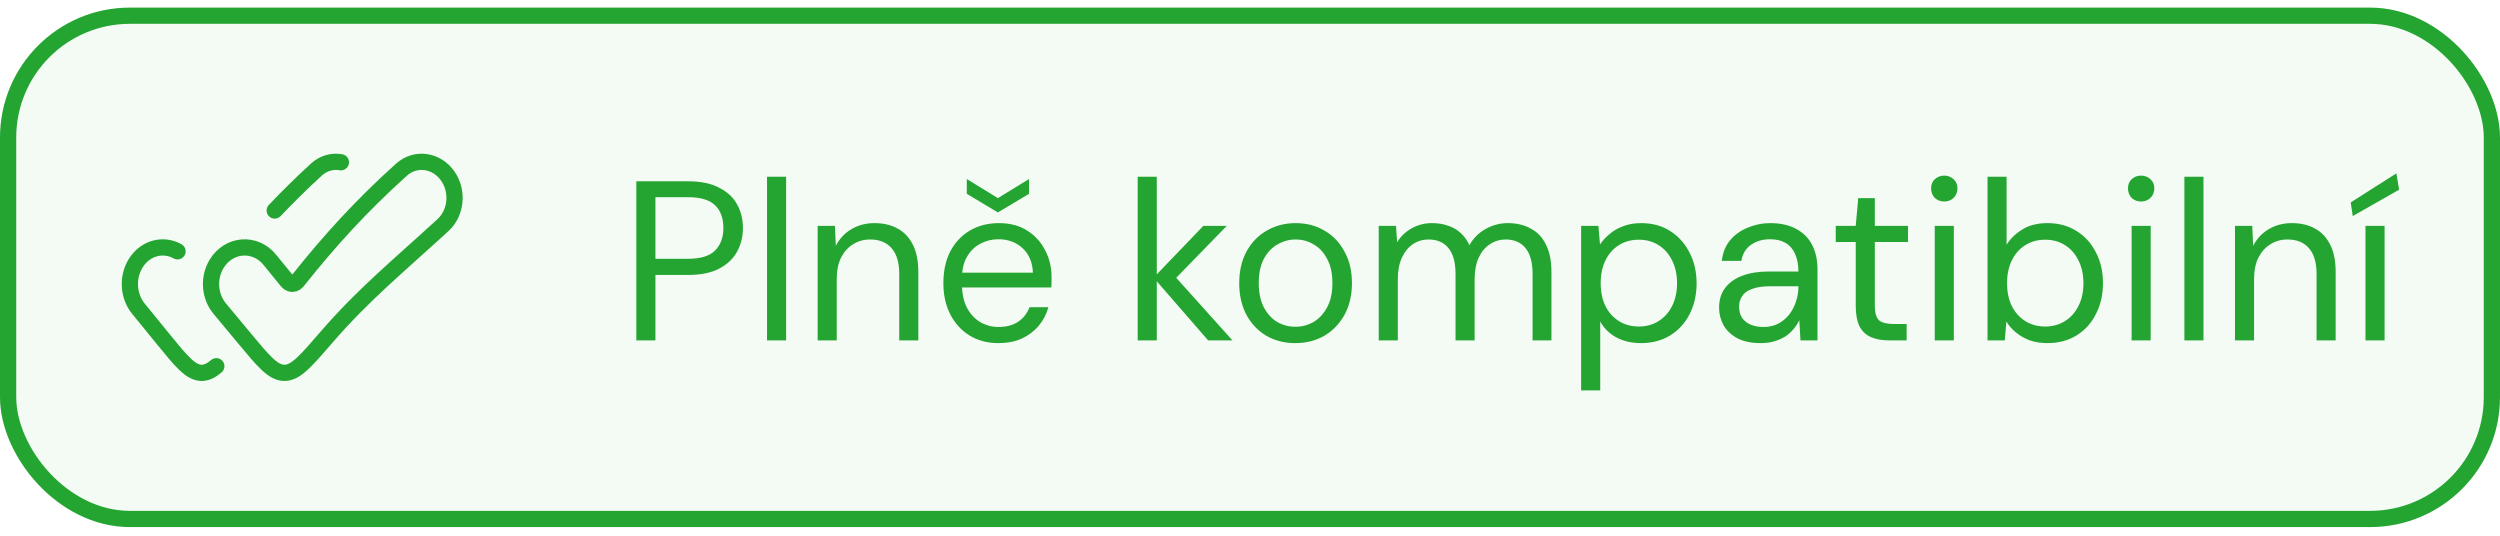 <svg xmlns="http://www.w3.org/2000/svg" width="154" height="33" viewBox="0 0 154 33" fill="none"><rect x="0.5" y="0.968" width="153" height="31" rx="7.5" fill="#24A531" fill-opacity="0.05"></rect><rect x="0.5" y="0.968" width="153" height="31" rx="7.5" stroke="#24A531"></rect><path d="M13.326 22.56C12.999 22.834 12.715 22.971 12.42 22.968C11.74 22.961 11.173 22.265 10.04 20.874L8.525 19.014C7.901 18.248 7.825 17.107 8.34 16.246C8.928 15.263 10.057 14.988 10.936 15.481M16.922 12.968C17.713 12.134 18.558 11.3 19.478 10.455C19.922 10.047 20.476 9.902 21 9.995" stroke="#24A531" stroke-linecap="round"></path><path d="M20.106 20.779C22.366 18.159 24.547 16.382 27.288 13.866C28.108 13.113 28.235 11.793 27.591 10.857C26.907 9.863 25.608 9.664 24.728 10.455C22.218 12.71 20.265 14.882 18.413 17.203C18.315 17.325 18.267 17.386 18.216 17.42C18.088 17.507 17.928 17.508 17.8 17.423C17.749 17.389 17.7 17.329 17.603 17.21L16.616 15.999C15.715 14.894 14.1 15.016 13.348 16.246C12.821 17.107 12.899 18.248 13.537 19.014L15.085 20.874C16.242 22.265 16.821 22.961 17.516 22.968C18.211 22.975 18.843 22.243 20.106 20.779Z" stroke="#24A531"></path><path d="M39.198 20.968V11.168H42.39C43.165 11.168 43.8 11.298 44.294 11.56C44.798 11.812 45.167 12.152 45.4 12.582C45.643 13.011 45.764 13.501 45.764 14.052C45.764 14.584 45.643 15.069 45.4 15.508C45.167 15.937 44.803 16.282 44.308 16.544C43.814 16.805 43.174 16.936 42.39 16.936H40.374V20.968H39.198ZM40.374 15.942H42.376C43.16 15.942 43.72 15.769 44.056 15.424C44.392 15.078 44.56 14.621 44.56 14.052C44.56 13.445 44.392 12.978 44.056 12.652C43.72 12.316 43.16 12.148 42.376 12.148H40.374V15.942ZM47.249 20.968V10.888H48.425V20.968H47.249ZM50.367 20.968V13.912H51.431L51.487 15.144C51.711 14.705 52.028 14.364 52.439 14.122C52.859 13.87 53.335 13.744 53.867 13.744C54.417 13.744 54.893 13.856 55.295 14.08C55.696 14.294 56.009 14.626 56.233 15.074C56.457 15.512 56.569 16.072 56.569 16.754V20.968H55.393V16.88C55.393 16.17 55.234 15.638 54.917 15.284C54.609 14.929 54.17 14.752 53.601 14.752C53.209 14.752 52.859 14.85 52.551 15.046C52.243 15.232 51.995 15.508 51.809 15.872C51.631 16.226 51.543 16.67 51.543 17.202V20.968H50.367ZM61.5 21.136C60.837 21.136 60.249 20.982 59.736 20.674C59.232 20.366 58.835 19.936 58.546 19.386C58.256 18.826 58.112 18.177 58.112 17.44C58.112 16.693 58.252 16.044 58.532 15.494C58.821 14.943 59.222 14.514 59.736 14.206C60.258 13.898 60.856 13.744 61.528 13.744C62.218 13.744 62.802 13.898 63.278 14.206C63.763 14.514 64.132 14.92 64.384 15.424C64.645 15.918 64.776 16.464 64.776 17.062C64.776 17.155 64.776 17.253 64.776 17.356C64.776 17.458 64.771 17.575 64.762 17.706H58.994V16.796H63.628C63.6 16.152 63.385 15.648 62.984 15.284C62.592 14.92 62.097 14.738 61.5 14.738C61.098 14.738 60.725 14.831 60.38 15.018C60.044 15.195 59.773 15.461 59.568 15.816C59.362 16.161 59.26 16.595 59.26 17.118V17.51C59.26 18.088 59.362 18.574 59.568 18.966C59.782 19.358 60.058 19.652 60.394 19.848C60.739 20.044 61.108 20.142 61.5 20.142C61.994 20.142 62.4 20.034 62.718 19.82C63.044 19.596 63.278 19.297 63.418 18.924H64.58C64.468 19.344 64.272 19.722 63.992 20.058C63.712 20.394 63.362 20.66 62.942 20.856C62.531 21.042 62.05 21.136 61.5 21.136ZM61.472 13.086L59.554 11.938V11.028L61.472 12.204L63.39 11.028V11.938L61.472 13.086ZM74.422 20.968L71.062 17.104L74.128 13.912H75.57L72.056 17.524L72.07 16.684L75.92 20.968H74.422ZM70.082 20.968V10.888H71.258V20.968H70.082ZM79.78 21.136C79.127 21.136 78.539 20.986 78.016 20.688C77.494 20.38 77.083 19.95 76.784 19.4C76.486 18.84 76.336 18.191 76.336 17.454C76.336 16.698 76.486 16.044 76.784 15.494C77.092 14.934 77.508 14.504 78.03 14.206C78.562 13.898 79.155 13.744 79.808 13.744C80.48 13.744 81.073 13.898 81.586 14.206C82.109 14.504 82.52 14.934 82.818 15.494C83.126 16.044 83.28 16.693 83.28 17.44C83.28 18.186 83.126 18.84 82.818 19.4C82.51 19.95 82.095 20.38 81.572 20.688C81.05 20.986 80.452 21.136 79.78 21.136ZM79.794 20.128C80.196 20.128 80.569 20.03 80.914 19.834C81.26 19.628 81.54 19.325 81.754 18.924C81.969 18.522 82.076 18.028 82.076 17.44C82.076 16.842 81.969 16.348 81.754 15.956C81.549 15.554 81.274 15.256 80.928 15.06C80.592 14.854 80.219 14.752 79.808 14.752C79.416 14.752 79.043 14.854 78.688 15.06C78.343 15.256 78.063 15.554 77.848 15.956C77.643 16.348 77.54 16.842 77.54 17.44C77.54 18.028 77.643 18.522 77.848 18.924C78.063 19.325 78.338 19.628 78.674 19.834C79.02 20.03 79.393 20.128 79.794 20.128ZM84.929 20.968V13.912H85.993L86.063 14.92C86.287 14.556 86.586 14.271 86.959 14.066C87.342 13.851 87.757 13.744 88.205 13.744C88.569 13.744 88.896 13.795 89.185 13.898C89.484 13.991 89.745 14.14 89.969 14.346C90.193 14.542 90.375 14.794 90.515 15.102C90.758 14.672 91.089 14.341 91.509 14.108C91.939 13.865 92.396 13.744 92.881 13.744C93.423 13.744 93.894 13.856 94.295 14.08C94.706 14.294 95.019 14.626 95.233 15.074C95.457 15.512 95.569 16.072 95.569 16.754V20.968H94.407V16.88C94.407 16.17 94.263 15.638 93.973 15.284C93.684 14.929 93.278 14.752 92.755 14.752C92.391 14.752 92.065 14.85 91.775 15.046C91.486 15.232 91.257 15.508 91.089 15.872C90.921 16.236 90.837 16.684 90.837 17.216V20.968H89.661V16.88C89.661 16.17 89.517 15.638 89.227 15.284C88.938 14.929 88.527 14.752 87.995 14.752C87.641 14.752 87.319 14.85 87.029 15.046C86.749 15.232 86.525 15.508 86.357 15.872C86.189 16.236 86.105 16.684 86.105 17.216V20.968H84.929ZM97.398 24.048V13.912H98.462L98.56 15.06C98.709 14.836 98.901 14.626 99.134 14.43C99.367 14.224 99.647 14.061 99.974 13.94C100.301 13.809 100.674 13.744 101.094 13.744C101.785 13.744 102.382 13.907 102.886 14.234C103.399 14.56 103.796 15.004 104.076 15.564C104.365 16.114 104.51 16.744 104.51 17.454C104.51 18.163 104.365 18.798 104.076 19.358C103.796 19.908 103.399 20.342 102.886 20.66C102.373 20.977 101.771 21.136 101.08 21.136C100.511 21.136 100.007 21.019 99.568 20.786C99.139 20.552 98.807 20.226 98.574 19.806V24.048H97.398ZM100.954 20.114C101.411 20.114 101.817 20.002 102.172 19.778C102.527 19.554 102.802 19.246 102.998 18.854C103.203 18.452 103.306 17.981 103.306 17.44C103.306 16.908 103.203 16.441 102.998 16.04C102.802 15.638 102.527 15.326 102.172 15.102C101.817 14.878 101.411 14.766 100.954 14.766C100.487 14.766 100.077 14.878 99.722 15.102C99.367 15.326 99.092 15.638 98.896 16.04C98.7 16.441 98.602 16.908 98.602 17.44C98.602 17.981 98.7 18.452 98.896 18.854C99.092 19.246 99.367 19.554 99.722 19.778C100.077 20.002 100.487 20.114 100.954 20.114ZM108.458 21.136C107.888 21.136 107.412 21.038 107.03 20.842C106.647 20.636 106.362 20.37 106.176 20.044C105.989 19.708 105.896 19.344 105.896 18.952C105.896 18.476 106.017 18.074 106.26 17.748C106.512 17.412 106.862 17.16 107.31 16.992C107.767 16.814 108.304 16.726 108.92 16.726H110.782C110.782 16.287 110.712 15.923 110.572 15.634C110.441 15.335 110.245 15.111 109.984 14.962C109.732 14.812 109.414 14.738 109.032 14.738C108.584 14.738 108.196 14.85 107.87 15.074C107.543 15.298 107.342 15.629 107.268 16.068H106.064C106.12 15.564 106.288 15.144 106.568 14.808C106.857 14.462 107.221 14.201 107.66 14.024C108.098 13.837 108.556 13.744 109.032 13.744C109.685 13.744 110.226 13.865 110.656 14.108C111.094 14.341 111.421 14.672 111.636 15.102C111.85 15.522 111.958 16.021 111.958 16.6V20.968H110.908L110.838 19.722C110.744 19.918 110.623 20.104 110.474 20.282C110.334 20.45 110.166 20.599 109.97 20.73C109.774 20.851 109.55 20.949 109.298 21.024C109.055 21.098 108.775 21.136 108.458 21.136ZM108.64 20.142C108.966 20.142 109.26 20.076 109.522 19.946C109.792 19.806 110.021 19.619 110.208 19.386C110.394 19.143 110.534 18.877 110.628 18.588C110.73 18.298 110.782 17.995 110.782 17.678V17.636H109.018C108.56 17.636 108.192 17.692 107.912 17.804C107.632 17.906 107.431 18.056 107.31 18.252C107.188 18.438 107.128 18.653 107.128 18.896C107.128 19.148 107.184 19.367 107.296 19.554C107.417 19.74 107.59 19.885 107.814 19.988C108.047 20.09 108.322 20.142 108.64 20.142ZM116.357 20.968C115.937 20.968 115.573 20.902 115.265 20.772C114.957 20.641 114.719 20.422 114.551 20.114C114.393 19.796 114.313 19.372 114.313 18.84V14.906H113.081V13.912H114.313L114.467 12.204H115.489V13.912H117.533V14.906H115.489V18.84C115.489 19.278 115.578 19.577 115.755 19.736C115.933 19.885 116.245 19.96 116.693 19.96H117.449V20.968H116.357ZM119.18 20.968V13.912H120.356V20.968H119.18ZM119.768 12.414C119.535 12.414 119.339 12.339 119.18 12.19C119.031 12.031 118.956 11.835 118.956 11.602C118.956 11.368 119.031 11.182 119.18 11.042C119.339 10.892 119.535 10.818 119.768 10.818C119.992 10.818 120.183 10.892 120.342 11.042C120.501 11.182 120.58 11.368 120.58 11.602C120.58 11.835 120.501 12.031 120.342 12.19C120.183 12.339 119.992 12.414 119.768 12.414ZM126.127 21.136C125.726 21.136 125.362 21.08 125.035 20.968C124.718 20.846 124.438 20.688 124.195 20.492C123.953 20.296 123.752 20.067 123.593 19.806L123.495 20.968H122.431V10.888H123.607V15.074C123.831 14.71 124.153 14.397 124.573 14.136C124.993 13.874 125.511 13.744 126.127 13.744C126.809 13.744 127.406 13.907 127.919 14.234C128.433 14.551 128.829 14.99 129.109 15.55C129.399 16.1 129.543 16.73 129.543 17.44C129.543 18.149 129.399 18.784 129.109 19.344C128.829 19.904 128.433 20.342 127.919 20.66C127.406 20.977 126.809 21.136 126.127 21.136ZM125.987 20.114C126.445 20.114 126.851 20.002 127.205 19.778C127.56 19.554 127.835 19.246 128.031 18.854C128.237 18.452 128.339 17.981 128.339 17.44C128.339 16.908 128.237 16.441 128.031 16.04C127.835 15.638 127.56 15.326 127.205 15.102C126.851 14.878 126.445 14.766 125.987 14.766C125.521 14.766 125.11 14.878 124.755 15.102C124.401 15.326 124.125 15.638 123.929 16.04C123.733 16.441 123.635 16.908 123.635 17.44C123.635 17.981 123.733 18.452 123.929 18.854C124.125 19.246 124.401 19.554 124.755 19.778C125.11 20.002 125.521 20.114 125.987 20.114ZM131.307 20.968V13.912H132.483V20.968H131.307ZM131.895 12.414C131.662 12.414 131.466 12.339 131.307 12.19C131.158 12.031 131.083 11.835 131.083 11.602C131.083 11.368 131.158 11.182 131.307 11.042C131.466 10.892 131.662 10.818 131.895 10.818C132.119 10.818 132.31 10.892 132.469 11.042C132.628 11.182 132.707 11.368 132.707 11.602C132.707 11.835 132.628 12.031 132.469 12.19C132.31 12.339 132.119 12.414 131.895 12.414ZM134.558 20.968V10.888H135.734V20.968H134.558ZM137.675 20.968V13.912H138.739L138.795 15.144C139.019 14.705 139.337 14.364 139.747 14.122C140.167 13.87 140.643 13.744 141.175 13.744C141.726 13.744 142.202 13.856 142.603 14.08C143.005 14.294 143.317 14.626 143.541 15.074C143.765 15.512 143.877 16.072 143.877 16.754V20.968H142.701V16.88C142.701 16.17 142.543 15.638 142.225 15.284C141.917 14.929 141.479 14.752 140.909 14.752C140.517 14.752 140.167 14.85 139.859 15.046C139.551 15.232 139.304 15.508 139.117 15.872C138.94 16.226 138.851 16.67 138.851 17.202V20.968H137.675ZM145.714 20.968V13.912H146.89V20.968H145.714ZM144.93 13.31L144.804 12.47L147.618 10.678L147.786 11.686L144.93 13.31Z" fill="#24A531"></path></svg>